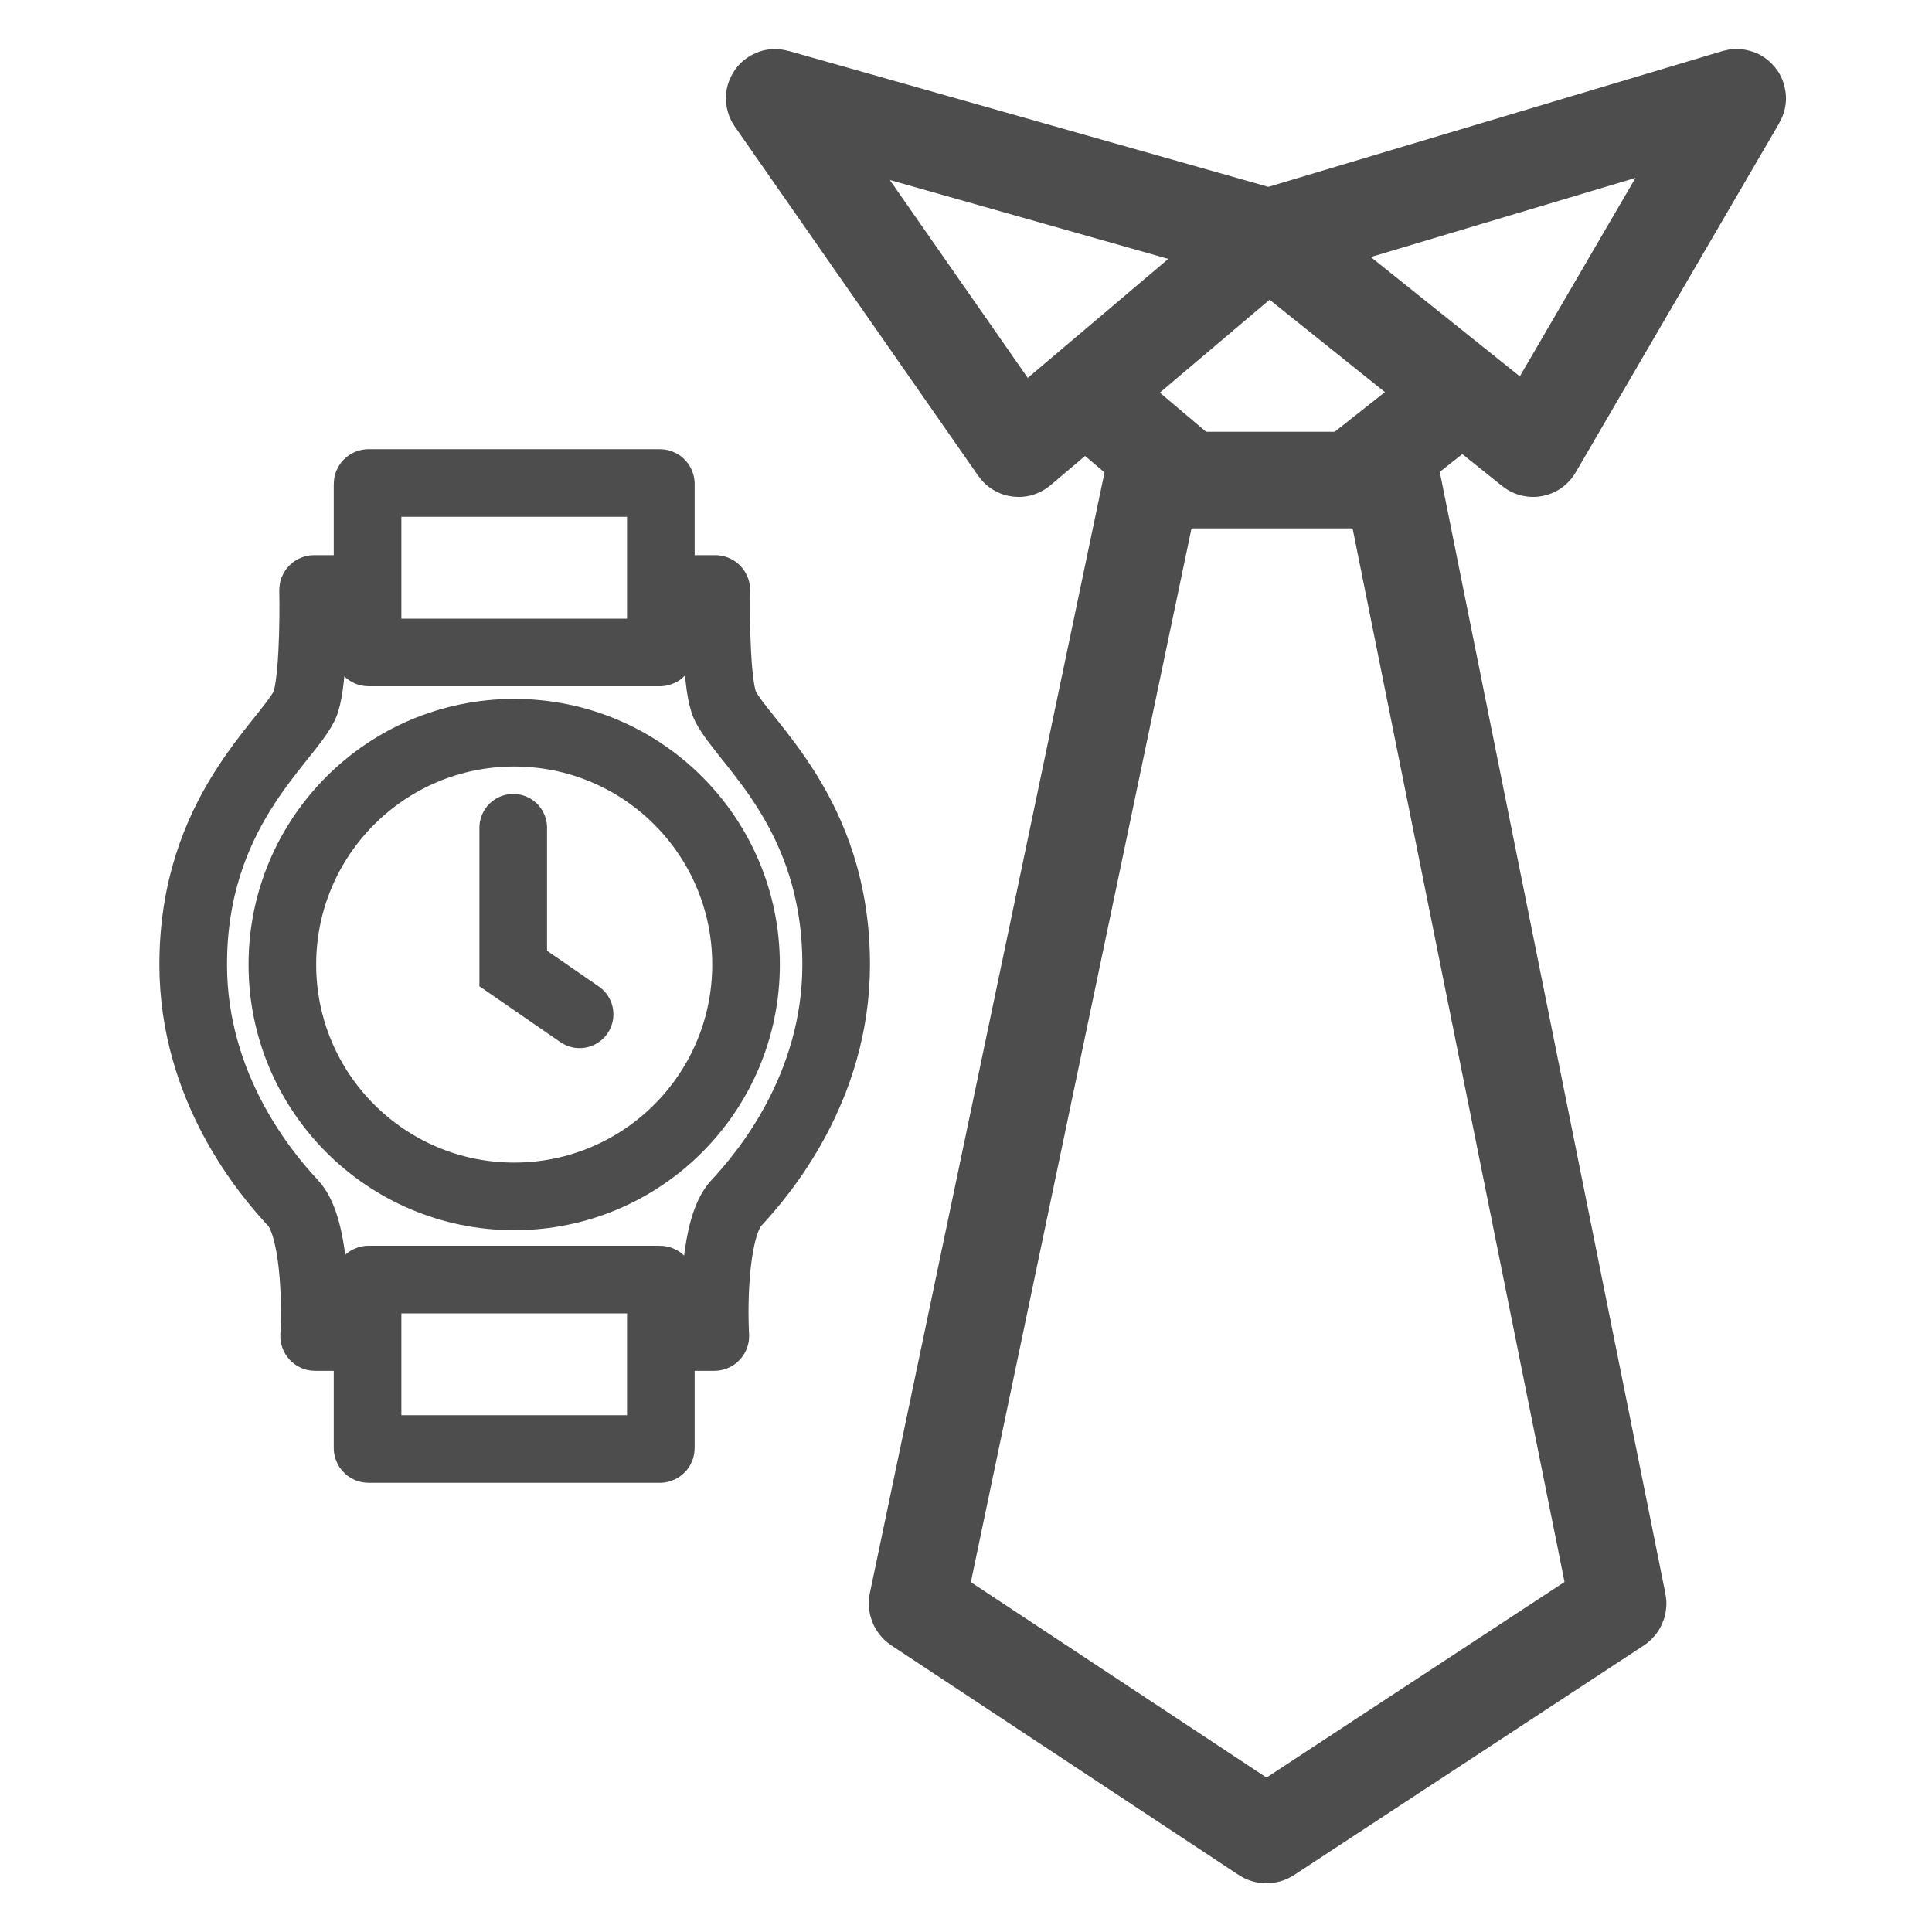 <svg width="20" height="20" viewBox="0 0 20 20" fill="none" xmlns="http://www.w3.org/2000/svg">
<path d="M6.923 6.097H7.405C7.411 6.097 7.415 6.102 7.415 6.107C7.409 6.44 7.418 7.129 7.508 7.308C7.703 7.697 8.656 8.415 8.656 9.985C8.656 11.267 7.897 12.159 7.62 12.456C7.401 12.692 7.385 13.464 7.405 13.831C7.405 13.836 7.4 13.841 7.395 13.841H6.974" stroke="#4D4D4D" stroke-width="0.7"/>
<path d="M3.733 6.097H3.251C3.246 6.097 3.241 6.102 3.241 6.107C3.248 6.44 3.238 7.129 3.149 7.308C2.954 7.697 2 8.415 2 9.985C2 11.267 2.759 12.159 3.036 12.456C3.255 12.692 3.272 13.464 3.252 13.831C3.252 13.836 3.256 13.841 3.262 13.841H3.682" stroke="#4D4D4D" stroke-width="0.7"/>
<path d="M6.831 13.246H3.815C3.81 13.246 3.805 13.251 3.805 13.256V14.99C3.805 14.995 3.81 15 3.815 15H6.831C6.837 15 6.841 14.995 6.841 14.99V13.256C6.841 13.251 6.837 13.246 6.831 13.246Z" stroke="#4D4D4D" stroke-width="0.7"/>
<path d="M6.831 5H3.815C3.81 5 3.805 5.004 3.805 5.01V6.744C3.805 6.749 3.81 6.754 3.815 6.754H6.831C6.837 6.754 6.841 6.749 6.841 6.744V5.01C6.841 5.004 6.837 5 6.831 5Z" stroke="#4D4D4D" stroke-width="0.7"/>
<path d="M7.723 9.985C7.723 8.659 6.649 7.585 5.323 7.585C3.998 7.585 2.923 8.659 2.923 9.985C2.923 11.31 3.998 12.385 5.323 12.385C6.649 12.385 7.723 11.31 7.723 9.985Z" stroke="#4D4D4D" stroke-width="0.7"/>
<path d="M5.313 8.569V10.026L6 10.5" stroke="#4D4D4D" stroke-width="0.7" stroke-linecap="round"/>
<path d="M13.134 2.455L17.976 1.007C17.984 1.005 17.992 1.014 17.987 1.022L15.879 4.639C15.876 4.645 15.869 4.646 15.864 4.642L13.134 2.455ZM13.134 2.455L10.551 4.642C10.547 4.646 10.54 4.645 10.537 4.64L8.016 1.023C8.011 1.015 8.018 1.005 8.027 1.008L13.134 2.455Z" stroke="#4D4D4D"/>
<path d="M11.985 4.699L9.494 16.595C9.493 16.603 9.496 16.611 9.503 16.616L13.099 18.993C13.106 18.997 13.114 18.997 13.121 18.993L16.742 16.616C16.749 16.611 16.752 16.603 16.75 16.595L14.357 4.699" stroke="#4D4D4D"/>
<path d="M11.252 4.082L12.303 4.97H13.99L15.115 4.082" stroke="#4D4D4D"/>
</svg>
